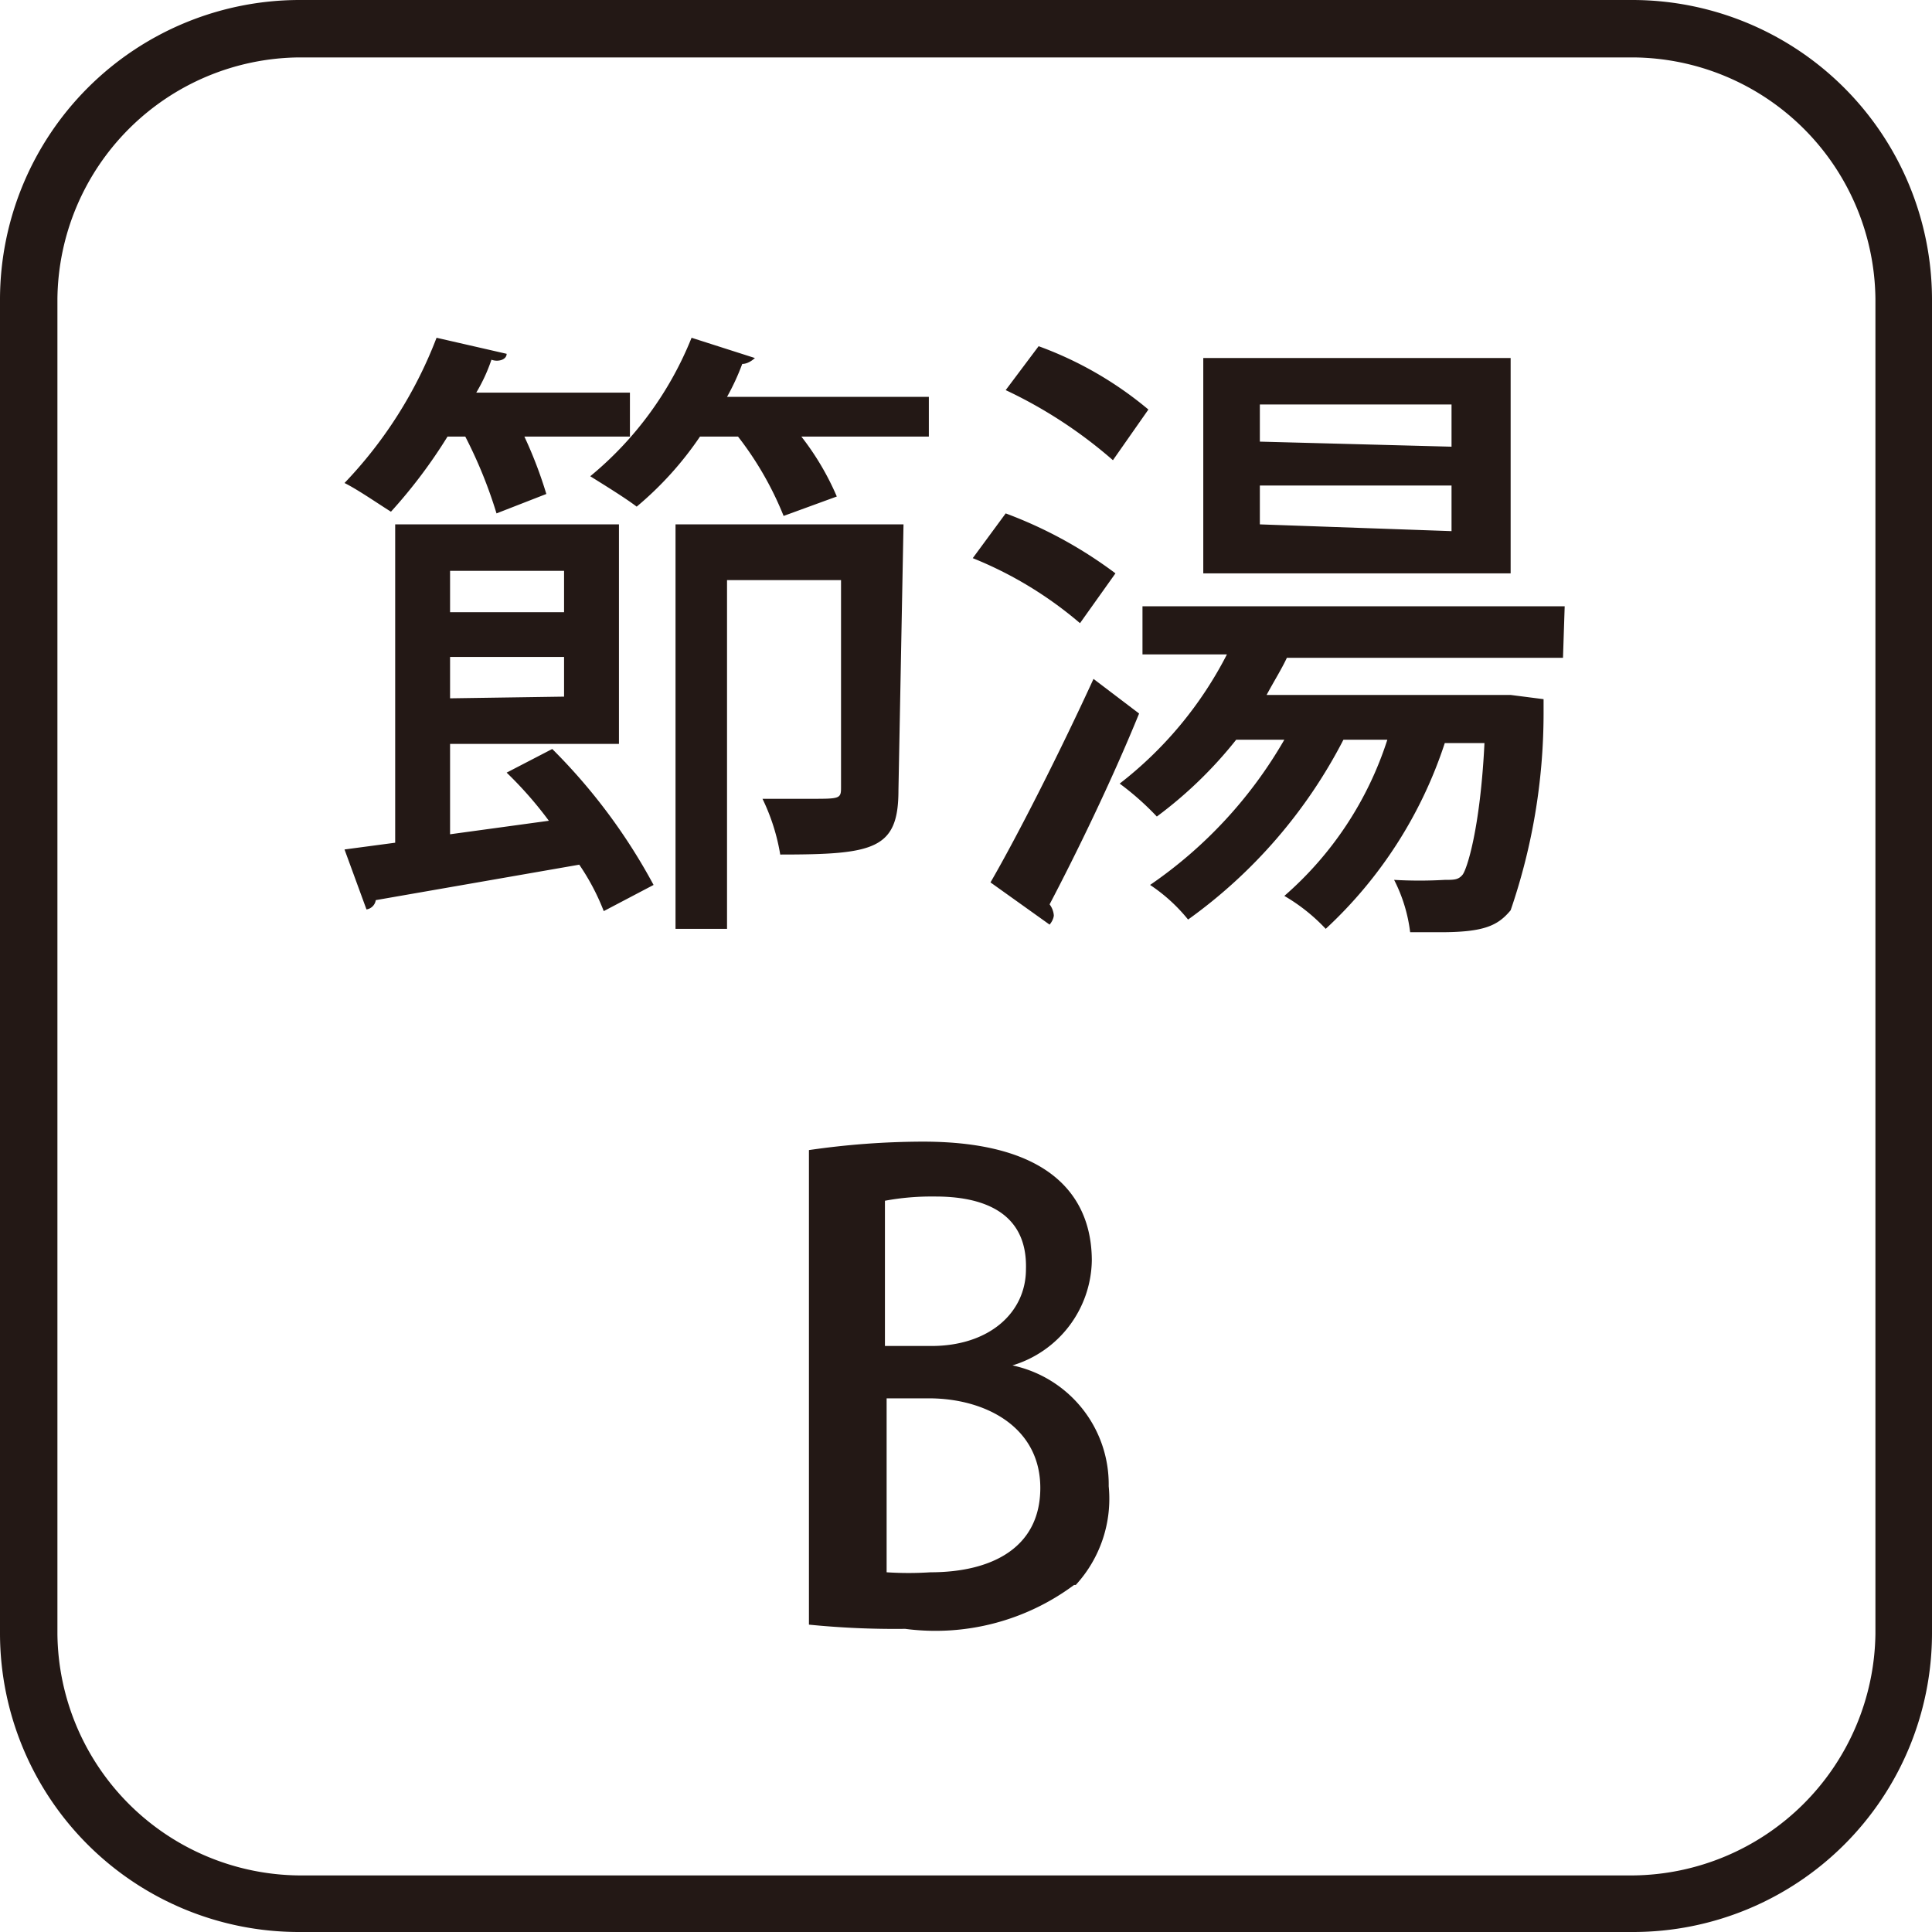 <svg xmlns="http://www.w3.org/2000/svg" viewBox="0 0 22.88 22.88"><defs><style>.cls-1{fill:#231815;}</style></defs><g id="レイヤー_2" data-name="レイヤー 2"><g id="アイコン一覧ページ"><path class="cls-1" d="M22.88,19.35a3.54,3.54,0,0,1-3.54,3.53H3.54A3.54,3.54,0,0,1,0,19.35V3.54A3.55,3.55,0,0,1,3.54,0h15.8a3.55,3.55,0,0,1,3.54,3.54ZM22.21,3.54A2.89,2.89,0,0,0,19.34.68H3.54A2.89,2.89,0,0,0,.68,3.54V19.35a2.89,2.89,0,0,0,2.86,2.86h15.8a2.9,2.9,0,0,0,2.87-2.86ZM7.46,5.17H6.21a5.08,5.08,0,0,1,.26.68l-.59.23a5.44,5.44,0,0,0-.37-.91H5.3a6.07,6.07,0,0,1-.67.89c-.16-.1-.39-.26-.55-.34A5.15,5.15,0,0,0,5.17,4L6,4.19c0,.07-.1.1-.18.07a2,2,0,0,1-.18.39H7.46Zm-.31,5.62a2.7,2.7,0,0,0-.29-.55l-2.41.42a.13.13,0,0,1-.11.11l-.26-.71.6-.08V6.21H7.33v2.6h-2V9.88L6.5,9.72A4.57,4.57,0,0,0,6,9.15l.54-.28a6.85,6.85,0,0,1,1.2,1.61ZM6.68,7.25V6.76H5.33v.49Zm0,1V7.78H5.33v.49ZM11,5.17H9.49a3.2,3.2,0,0,1,.42.71l-.63.23a3.9,3.9,0,0,0-.54-.94H8.29A4,4,0,0,1,7.54,6c-.13-.1-.39-.26-.55-.36A4.1,4.1,0,0,0,8.19,4l.75.24s-.07.07-.15.07a2.76,2.76,0,0,1-.18.39H11Zm-.36,4.19c0,.7-.29.76-1.4.76a2.41,2.41,0,0,0-.21-.66c.21,0,.41,0,.57,0,.34,0,.36,0,.36-.13V6.87H8.61V11H8V6.21h2.7Zm2.08,9.41a2.75,2.75,0,0,1-2,.52,10.2,10.2,0,0,1-1.14-.05V13.62a9.47,9.47,0,0,1,1.35-.1c1.71,0,2,.83,2,1.41a1.32,1.32,0,0,1-.94,1.24v0a1.44,1.44,0,0,1,1.14,1.43A1.51,1.51,0,0,1,12.74,18.77Zm-1.66-4.6a3,3,0,0,0-.58.05v1.72h.55c.68,0,1.12-.39,1.12-.91C12.17,14.33,11.6,14.17,11.08,14.17ZM11,16.56h-.5v2.06a4,4,0,0,0,.52,0c.71,0,1.3-.28,1.3-1S11.67,16.56,11,16.56Zm1.79-9.18a4.59,4.59,0,0,0-1.27-.77l.39-.53a5.16,5.16,0,0,1,1.3.71Zm.7,1.07c-.33.81-.75,1.67-1.06,2.26a.25.25,0,0,1,.05.13s0,.05-.05.11l-.7-.5c.33-.57.83-1.56,1.22-2.41Zm-.31-3a5.47,5.47,0,0,0-1.27-.83l.39-.52a4.32,4.32,0,0,1,1.3.75Zm5.33,2.34H15.24c-.06.13-.16.29-.24.44h2.89l.39.05,0,.18a7.19,7.19,0,0,1-.39,2.32c-.15.18-.31.26-.83.26-.13,0-.26,0-.36,0a1.85,1.85,0,0,0-.19-.62,5.26,5.26,0,0,0,.6,0c.11,0,.16,0,.21-.06s.21-.54.26-1.56h-.47A5.2,5.2,0,0,1,15.7,11a2.16,2.16,0,0,0-.49-.39,4.12,4.12,0,0,0,1.22-1.85h-.52a6,6,0,0,1-1.84,2.13,2,2,0,0,0-.45-.41,5.27,5.27,0,0,0,1.59-1.72h-.57a5,5,0,0,1-.94.91,3.31,3.31,0,0,0-.44-.39,4.57,4.57,0,0,0,1.27-1.53h-1V7.18h5Zm-.62-1H14.25V4.24h3.64Zm-.7-1.5V4.79H14.92v.44Zm0,1V5.75H14.92v.46Z"/></g></g></svg>